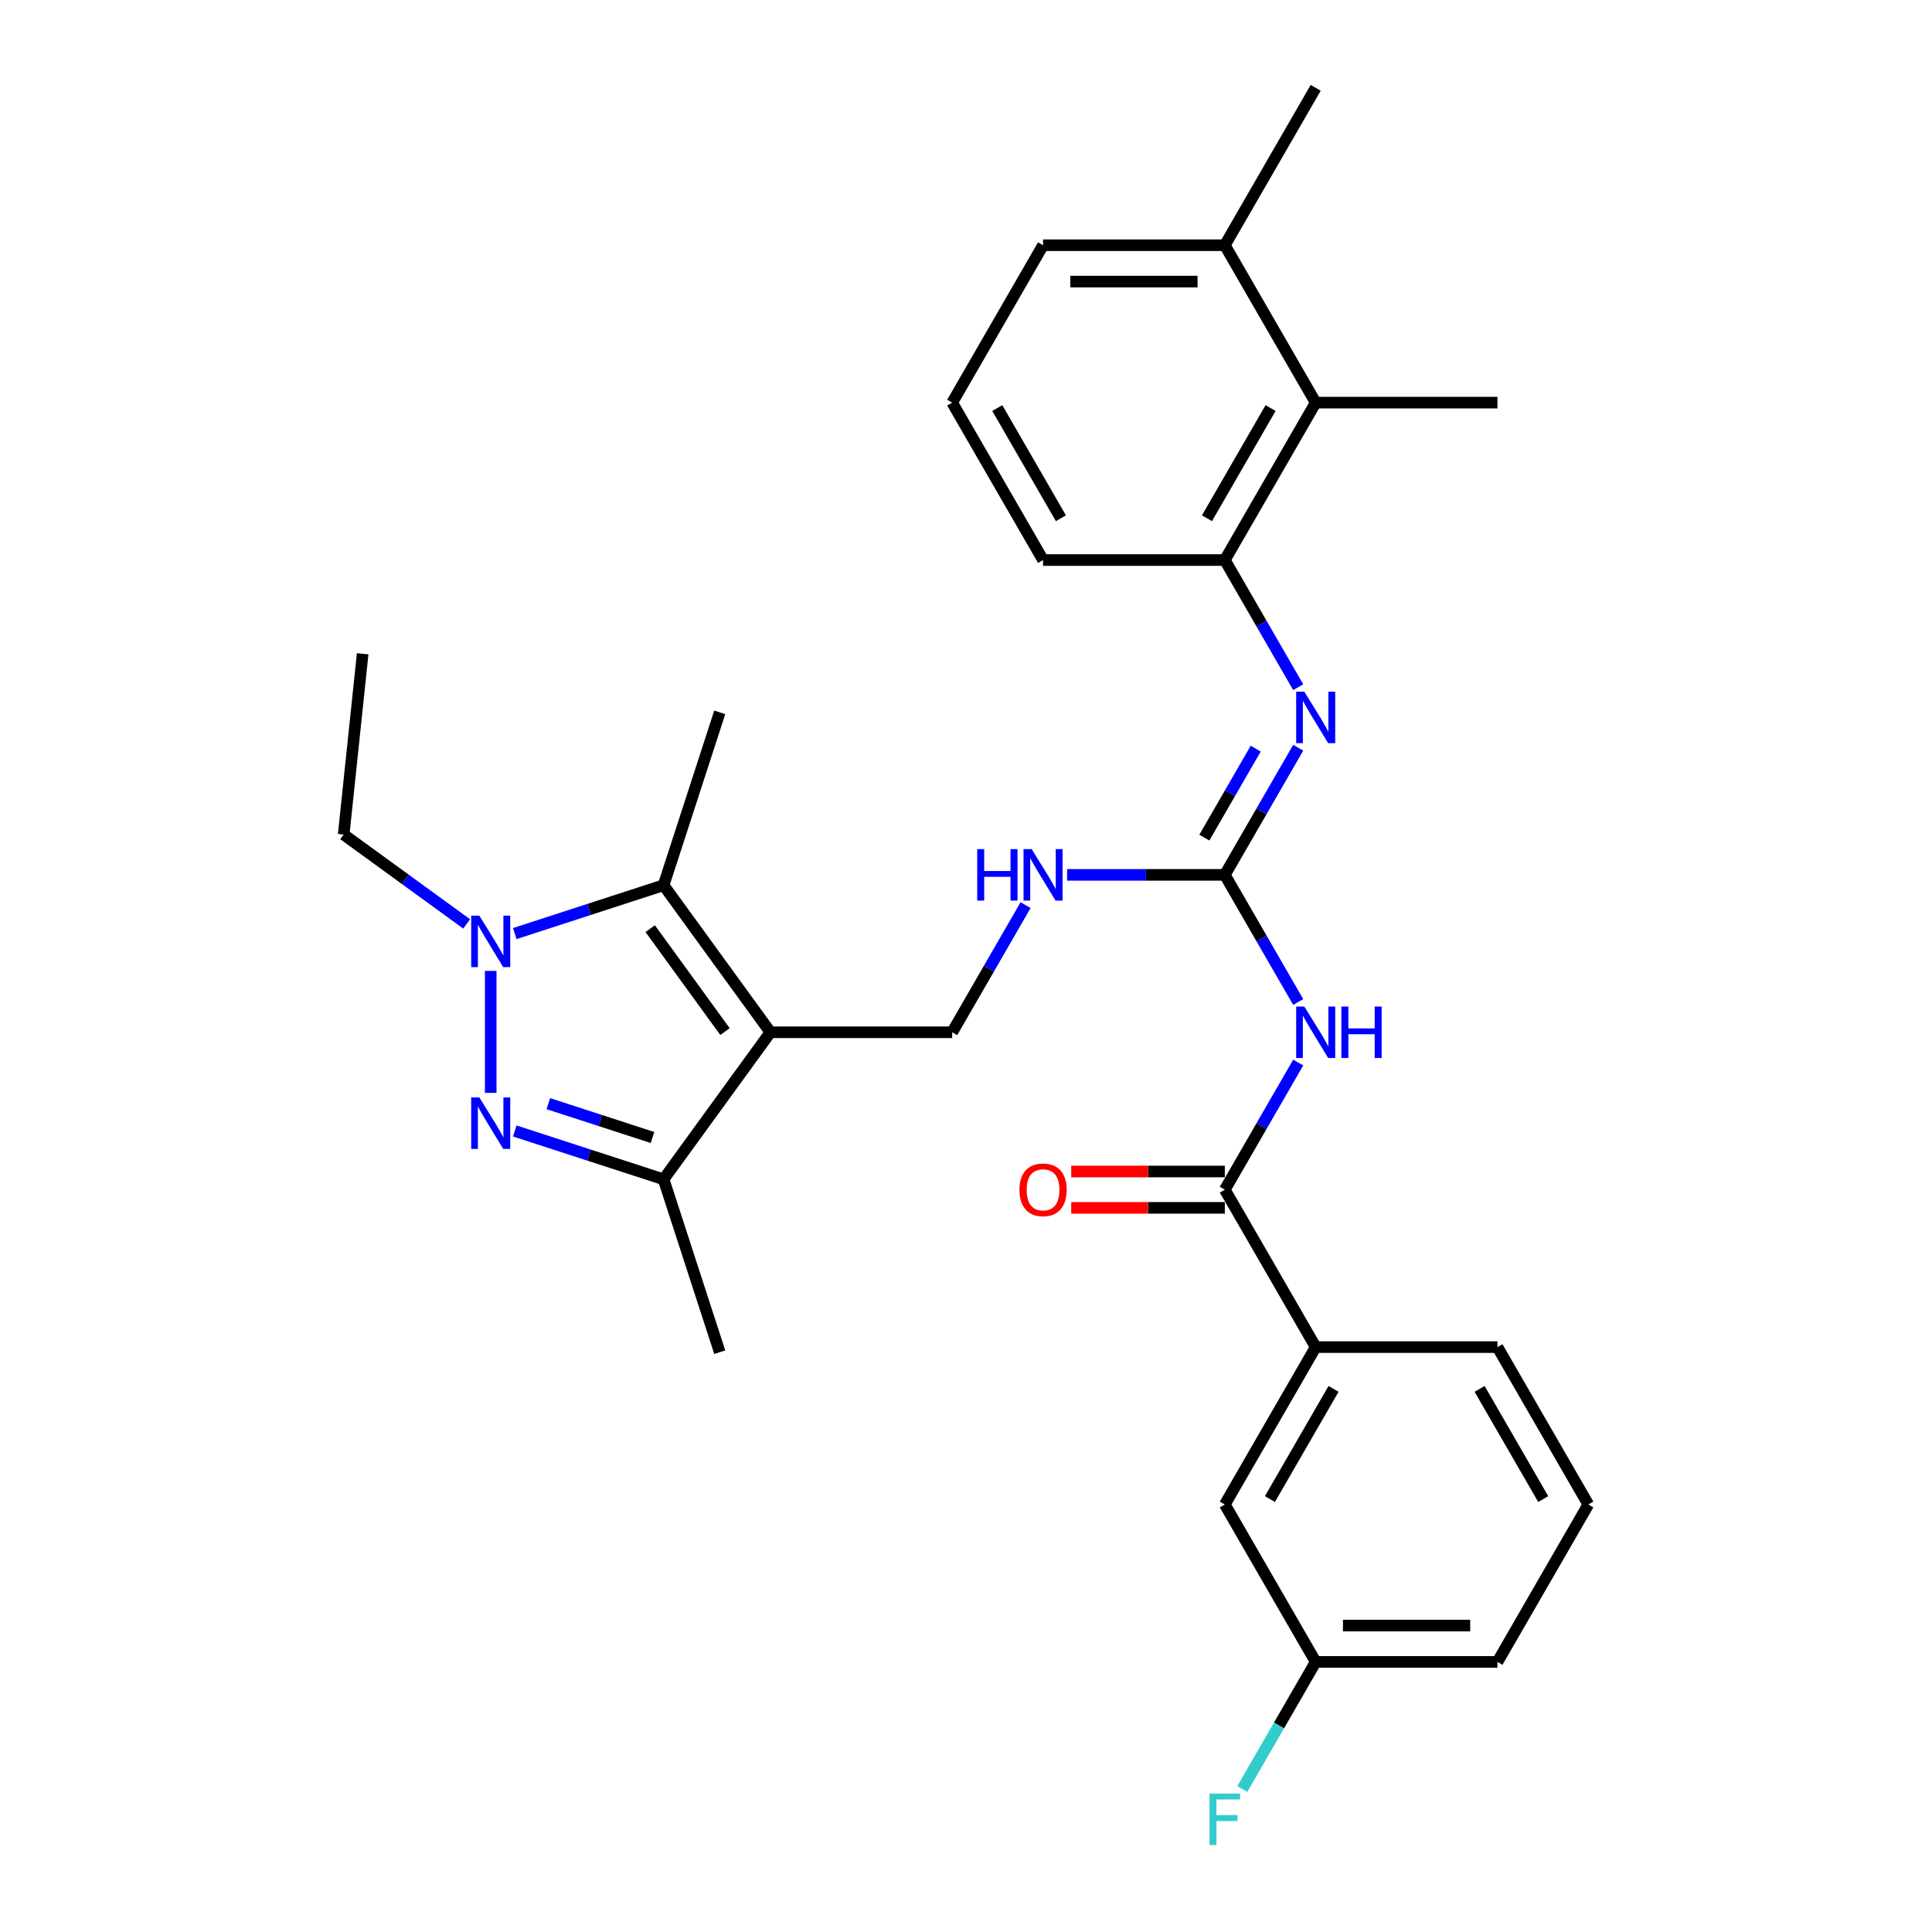 <?xml version='1.0' encoding='iso-8859-1'?>
<svg version='1.1' baseProfile='full'
              xmlns='http://www.w3.org/2000/svg'
                      xmlns:rdkit='http://www.rdkit.org/xml'
                      xmlns:xlink='http://www.w3.org/1999/xlink'
                  xml:space='preserve'
width='1000px' height='1000px' viewBox='0 0 1000 1000'>
<!-- END OF HEADER -->
<rect style='opacity:1.0;fill:#FFFFFF;stroke:none' width='1000' height='1000' x='0' y='0'> </rect>
<path class='bond-2' d='M 398.765,534.302 L 343.466,458.191' style='fill:none;fill-rule:evenodd;stroke:#000000;stroke-width:6px;stroke-linecap:butt;stroke-linejoin:miter;stroke-opacity:1' />
<path class='bond-2' d='M 375.248,533.945 L 336.539,480.667' style='fill:none;fill-rule:evenodd;stroke:#000000;stroke-width:6px;stroke-linecap:butt;stroke-linejoin:miter;stroke-opacity:1' />
<path class='bond-3' d='M 398.765,534.302 L 343.466,610.414' style='fill:none;fill-rule:evenodd;stroke:#000000;stroke-width:6px;stroke-linecap:butt;stroke-linejoin:miter;stroke-opacity:1' />
<path class='bond-9' d='M 398.765,534.302 L 492.843,534.302' style='fill:none;fill-rule:evenodd;stroke:#000000;stroke-width:6px;stroke-linecap:butt;stroke-linejoin:miter;stroke-opacity:1' />
<path class='bond-0' d='M 266.448,585.389 L 304.957,597.901' style='fill:none;fill-rule:evenodd;stroke:#0000FF;stroke-width:6px;stroke-linecap:butt;stroke-linejoin:miter;stroke-opacity:1' />
<path class='bond-0' d='M 304.957,597.901 L 343.466,610.414' style='fill:none;fill-rule:evenodd;stroke:#000000;stroke-width:6px;stroke-linecap:butt;stroke-linejoin:miter;stroke-opacity:1' />
<path class='bond-0' d='M 283.815,571.248 L 310.772,580.006' style='fill:none;fill-rule:evenodd;stroke:#0000FF;stroke-width:6px;stroke-linecap:butt;stroke-linejoin:miter;stroke-opacity:1' />
<path class='bond-0' d='M 310.772,580.006 L 337.728,588.765' style='fill:none;fill-rule:evenodd;stroke:#000000;stroke-width:6px;stroke-linecap:butt;stroke-linejoin:miter;stroke-opacity:1' />
<path class='bond-30' d='M 253.992,565.668 L 253.992,502.545' style='fill:none;fill-rule:evenodd;stroke:#0000FF;stroke-width:6px;stroke-linecap:butt;stroke-linejoin:miter;stroke-opacity:1' />
<path class='bond-1' d='M 266.448,483.216 L 304.957,470.703' style='fill:none;fill-rule:evenodd;stroke:#0000FF;stroke-width:6px;stroke-linecap:butt;stroke-linejoin:miter;stroke-opacity:1' />
<path class='bond-1' d='M 304.957,470.703 L 343.466,458.191' style='fill:none;fill-rule:evenodd;stroke:#000000;stroke-width:6px;stroke-linecap:butt;stroke-linejoin:miter;stroke-opacity:1' />
<path class='bond-17' d='M 241.536,478.213 L 209.709,455.089' style='fill:none;fill-rule:evenodd;stroke:#0000FF;stroke-width:6px;stroke-linecap:butt;stroke-linejoin:miter;stroke-opacity:1' />
<path class='bond-17' d='M 209.709,455.089 L 177.881,431.965' style='fill:none;fill-rule:evenodd;stroke:#000000;stroke-width:6px;stroke-linecap:butt;stroke-linejoin:miter;stroke-opacity:1' />
<path class='bond-18' d='M 343.466,458.191 L 372.538,368.717' style='fill:none;fill-rule:evenodd;stroke:#000000;stroke-width:6px;stroke-linecap:butt;stroke-linejoin:miter;stroke-opacity:1' />
<path class='bond-20' d='M 343.466,610.414 L 372.538,699.888' style='fill:none;fill-rule:evenodd;stroke:#000000;stroke-width:6px;stroke-linecap:butt;stroke-linejoin:miter;stroke-opacity:1' />
<path class='bond-4' d='M 671.952,518.629 L 652.957,485.728' style='fill:none;fill-rule:evenodd;stroke:#0000FF;stroke-width:6px;stroke-linecap:butt;stroke-linejoin:miter;stroke-opacity:1' />
<path class='bond-4' d='M 652.957,485.728 L 633.962,452.828' style='fill:none;fill-rule:evenodd;stroke:#000000;stroke-width:6px;stroke-linecap:butt;stroke-linejoin:miter;stroke-opacity:1' />
<path class='bond-6' d='M 671.952,549.976 L 652.957,582.876' style='fill:none;fill-rule:evenodd;stroke:#0000FF;stroke-width:6px;stroke-linecap:butt;stroke-linejoin:miter;stroke-opacity:1' />
<path class='bond-6' d='M 652.957,582.876 L 633.962,615.777' style='fill:none;fill-rule:evenodd;stroke:#000000;stroke-width:6px;stroke-linecap:butt;stroke-linejoin:miter;stroke-opacity:1' />
<path class='bond-5' d='M 633.962,452.828 L 593.15,452.828' style='fill:none;fill-rule:evenodd;stroke:#000000;stroke-width:6px;stroke-linecap:butt;stroke-linejoin:miter;stroke-opacity:1' />
<path class='bond-5' d='M 593.15,452.828 L 552.339,452.828' style='fill:none;fill-rule:evenodd;stroke:#0000FF;stroke-width:6px;stroke-linecap:butt;stroke-linejoin:miter;stroke-opacity:1' />
<path class='bond-7' d='M 633.962,452.828 L 652.957,419.927' style='fill:none;fill-rule:evenodd;stroke:#000000;stroke-width:6px;stroke-linecap:butt;stroke-linejoin:miter;stroke-opacity:1' />
<path class='bond-7' d='M 652.957,419.927 L 671.952,387.027' style='fill:none;fill-rule:evenodd;stroke:#0000FF;stroke-width:6px;stroke-linecap:butt;stroke-linejoin:miter;stroke-opacity:1' />
<path class='bond-7' d='M 623.365,433.55 L 636.662,410.519' style='fill:none;fill-rule:evenodd;stroke:#000000;stroke-width:6px;stroke-linecap:butt;stroke-linejoin:miter;stroke-opacity:1' />
<path class='bond-7' d='M 636.662,410.519 L 649.958,387.489' style='fill:none;fill-rule:evenodd;stroke:#0000FF;stroke-width:6px;stroke-linecap:butt;stroke-linejoin:miter;stroke-opacity:1' />
<path class='bond-11' d='M 633.962,615.777 L 681.001,697.251' style='fill:none;fill-rule:evenodd;stroke:#000000;stroke-width:6px;stroke-linecap:butt;stroke-linejoin:miter;stroke-opacity:1' />
<path class='bond-13' d='M 633.962,606.369 L 594.213,606.369' style='fill:none;fill-rule:evenodd;stroke:#000000;stroke-width:6px;stroke-linecap:butt;stroke-linejoin:miter;stroke-opacity:1' />
<path class='bond-13' d='M 594.213,606.369 L 554.465,606.369' style='fill:none;fill-rule:evenodd;stroke:#FF0000;stroke-width:6px;stroke-linecap:butt;stroke-linejoin:miter;stroke-opacity:1' />
<path class='bond-13' d='M 633.962,625.185 L 594.213,625.185' style='fill:none;fill-rule:evenodd;stroke:#000000;stroke-width:6px;stroke-linecap:butt;stroke-linejoin:miter;stroke-opacity:1' />
<path class='bond-13' d='M 594.213,625.185 L 554.465,625.185' style='fill:none;fill-rule:evenodd;stroke:#FF0000;stroke-width:6px;stroke-linecap:butt;stroke-linejoin:miter;stroke-opacity:1' />
<path class='bond-8' d='M 671.952,355.679 L 652.957,322.779' style='fill:none;fill-rule:evenodd;stroke:#0000FF;stroke-width:6px;stroke-linecap:butt;stroke-linejoin:miter;stroke-opacity:1' />
<path class='bond-8' d='M 652.957,322.779 L 633.962,289.878' style='fill:none;fill-rule:evenodd;stroke:#000000;stroke-width:6px;stroke-linecap:butt;stroke-linejoin:miter;stroke-opacity:1' />
<path class='bond-10' d='M 633.962,289.878 L 681.001,208.404' style='fill:none;fill-rule:evenodd;stroke:#000000;stroke-width:6px;stroke-linecap:butt;stroke-linejoin:miter;stroke-opacity:1' />
<path class='bond-10' d='M 624.723,268.249 L 657.65,211.217' style='fill:none;fill-rule:evenodd;stroke:#000000;stroke-width:6px;stroke-linecap:butt;stroke-linejoin:miter;stroke-opacity:1' />
<path class='bond-21' d='M 633.962,289.878 L 539.883,289.878' style='fill:none;fill-rule:evenodd;stroke:#000000;stroke-width:6px;stroke-linecap:butt;stroke-linejoin:miter;stroke-opacity:1' />
<path class='bond-12' d='M 492.843,534.302 L 511.839,501.402' style='fill:none;fill-rule:evenodd;stroke:#000000;stroke-width:6px;stroke-linecap:butt;stroke-linejoin:miter;stroke-opacity:1' />
<path class='bond-12' d='M 511.839,501.402 L 530.834,468.501' style='fill:none;fill-rule:evenodd;stroke:#0000FF;stroke-width:6px;stroke-linecap:butt;stroke-linejoin:miter;stroke-opacity:1' />
<path class='bond-15' d='M 681.001,208.404 L 633.962,126.929' style='fill:none;fill-rule:evenodd;stroke:#000000;stroke-width:6px;stroke-linecap:butt;stroke-linejoin:miter;stroke-opacity:1' />
<path class='bond-24' d='M 681.001,208.404 L 775.08,208.404' style='fill:none;fill-rule:evenodd;stroke:#000000;stroke-width:6px;stroke-linecap:butt;stroke-linejoin:miter;stroke-opacity:1' />
<path class='bond-14' d='M 681.001,697.251 L 633.962,778.726' style='fill:none;fill-rule:evenodd;stroke:#000000;stroke-width:6px;stroke-linecap:butt;stroke-linejoin:miter;stroke-opacity:1' />
<path class='bond-14' d='M 690.24,718.881 L 657.312,775.913' style='fill:none;fill-rule:evenodd;stroke:#000000;stroke-width:6px;stroke-linecap:butt;stroke-linejoin:miter;stroke-opacity:1' />
<path class='bond-22' d='M 681.001,697.251 L 775.08,697.251' style='fill:none;fill-rule:evenodd;stroke:#000000;stroke-width:6px;stroke-linecap:butt;stroke-linejoin:miter;stroke-opacity:1' />
<path class='bond-16' d='M 633.962,778.726 L 681.001,860.201' style='fill:none;fill-rule:evenodd;stroke:#000000;stroke-width:6px;stroke-linecap:butt;stroke-linejoin:miter;stroke-opacity:1' />
<path class='bond-27' d='M 633.962,126.929 L 681.001,45.455' style='fill:none;fill-rule:evenodd;stroke:#000000;stroke-width:6px;stroke-linecap:butt;stroke-linejoin:miter;stroke-opacity:1' />
<path class='bond-31' d='M 633.962,126.929 L 539.883,126.929' style='fill:none;fill-rule:evenodd;stroke:#000000;stroke-width:6px;stroke-linecap:butt;stroke-linejoin:miter;stroke-opacity:1' />
<path class='bond-31' d='M 619.85,145.745 L 553.995,145.745' style='fill:none;fill-rule:evenodd;stroke:#000000;stroke-width:6px;stroke-linecap:butt;stroke-linejoin:miter;stroke-opacity:1' />
<path class='bond-19' d='M 681.001,860.201 L 662.006,893.101' style='fill:none;fill-rule:evenodd;stroke:#000000;stroke-width:6px;stroke-linecap:butt;stroke-linejoin:miter;stroke-opacity:1' />
<path class='bond-19' d='M 662.006,893.101 L 643.011,926.002' style='fill:none;fill-rule:evenodd;stroke:#33CCCC;stroke-width:6px;stroke-linecap:butt;stroke-linejoin:miter;stroke-opacity:1' />
<path class='bond-32' d='M 681.001,860.201 L 775.08,860.201' style='fill:none;fill-rule:evenodd;stroke:#000000;stroke-width:6px;stroke-linecap:butt;stroke-linejoin:miter;stroke-opacity:1' />
<path class='bond-32' d='M 695.113,841.385 L 760.968,841.385' style='fill:none;fill-rule:evenodd;stroke:#000000;stroke-width:6px;stroke-linecap:butt;stroke-linejoin:miter;stroke-opacity:1' />
<path class='bond-29' d='M 177.881,431.965 L 187.715,338.401' style='fill:none;fill-rule:evenodd;stroke:#000000;stroke-width:6px;stroke-linecap:butt;stroke-linejoin:miter;stroke-opacity:1' />
<path class='bond-23' d='M 539.883,289.878 L 492.843,208.404' style='fill:none;fill-rule:evenodd;stroke:#000000;stroke-width:6px;stroke-linecap:butt;stroke-linejoin:miter;stroke-opacity:1' />
<path class='bond-23' d='M 549.122,268.249 L 516.194,211.217' style='fill:none;fill-rule:evenodd;stroke:#000000;stroke-width:6px;stroke-linecap:butt;stroke-linejoin:miter;stroke-opacity:1' />
<path class='bond-25' d='M 775.08,697.251 L 822.119,778.726' style='fill:none;fill-rule:evenodd;stroke:#000000;stroke-width:6px;stroke-linecap:butt;stroke-linejoin:miter;stroke-opacity:1' />
<path class='bond-25' d='M 765.841,718.881 L 798.768,775.913' style='fill:none;fill-rule:evenodd;stroke:#000000;stroke-width:6px;stroke-linecap:butt;stroke-linejoin:miter;stroke-opacity:1' />
<path class='bond-26' d='M 492.843,208.404 L 539.883,126.929' style='fill:none;fill-rule:evenodd;stroke:#000000;stroke-width:6px;stroke-linecap:butt;stroke-linejoin:miter;stroke-opacity:1' />
<path class='bond-28' d='M 822.119,778.726 L 775.08,860.201' style='fill:none;fill-rule:evenodd;stroke:#000000;stroke-width:6px;stroke-linecap:butt;stroke-linejoin:miter;stroke-opacity:1' />
<path  class='atom-1' d='M 248.103 568.02
L 256.833 582.132
Q 257.699 583.524, 259.091 586.046
Q 260.484 588.567, 260.559 588.717
L 260.559 568.02
L 264.096 568.02
L 264.096 594.663
L 260.446 594.663
L 251.076 579.234
Q 249.984 577.428, 248.818 575.358
Q 247.689 573.288, 247.35 572.649
L 247.35 594.663
L 243.888 594.663
L 243.888 568.02
L 248.103 568.02
' fill='#0000FF'/>
<path  class='atom-2' d='M 248.103 473.941
L 256.833 488.053
Q 257.699 489.445, 259.091 491.967
Q 260.484 494.488, 260.559 494.639
L 260.559 473.941
L 264.096 473.941
L 264.096 500.584
L 260.446 500.584
L 251.076 485.155
Q 249.984 483.349, 248.818 481.279
Q 247.689 479.21, 247.35 478.57
L 247.35 500.584
L 243.888 500.584
L 243.888 473.941
L 248.103 473.941
' fill='#0000FF'/>
<path  class='atom-5' d='M 675.112 520.981
L 683.842 535.092
Q 684.708 536.485, 686.1 539.006
Q 687.492 541.527, 687.568 541.678
L 687.568 520.981
L 691.105 520.981
L 691.105 547.624
L 687.455 547.624
L 678.084 532.195
Q 676.993 530.389, 675.827 528.319
Q 674.698 526.249, 674.359 525.609
L 674.359 547.624
L 670.897 547.624
L 670.897 520.981
L 675.112 520.981
' fill='#0000FF'/>
<path  class='atom-5' d='M 694.304 520.981
L 697.916 520.981
L 697.916 532.308
L 711.539 532.308
L 711.539 520.981
L 715.152 520.981
L 715.152 547.624
L 711.539 547.624
L 711.539 535.318
L 697.916 535.318
L 697.916 547.624
L 694.304 547.624
L 694.304 520.981
' fill='#0000FF'/>
<path  class='atom-8' d='M 675.112 358.031
L 683.842 372.143
Q 684.708 373.536, 686.1 376.057
Q 687.492 378.578, 687.568 378.729
L 687.568 358.031
L 691.105 358.031
L 691.105 384.675
L 687.455 384.675
L 678.084 369.246
Q 676.993 367.439, 675.827 365.37
Q 674.698 363.3, 674.359 362.66
L 674.359 384.675
L 670.897 384.675
L 670.897 358.031
L 675.112 358.031
' fill='#0000FF'/>
<path  class='atom-13' d='M 505.807 439.506
L 509.42 439.506
L 509.42 450.833
L 523.043 450.833
L 523.043 439.506
L 526.655 439.506
L 526.655 466.149
L 523.043 466.149
L 523.043 453.844
L 509.42 453.844
L 509.42 466.149
L 505.807 466.149
L 505.807 439.506
' fill='#0000FF'/>
<path  class='atom-13' d='M 533.993 439.506
L 542.724 453.618
Q 543.589 455.01, 544.982 457.532
Q 546.374 460.053, 546.449 460.203
L 546.449 439.506
L 549.987 439.506
L 549.987 466.149
L 546.337 466.149
L 536.966 450.72
Q 535.875 448.914, 534.708 446.844
Q 533.579 444.774, 533.241 444.135
L 533.241 466.149
L 529.779 466.149
L 529.779 439.506
L 533.993 439.506
' fill='#0000FF'/>
<path  class='atom-14' d='M 527.653 615.852
Q 527.653 609.455, 530.814 605.88
Q 533.975 602.305, 539.883 602.305
Q 545.791 602.305, 548.952 605.88
Q 552.113 609.455, 552.113 615.852
Q 552.113 622.325, 548.914 626.013
Q 545.716 629.663, 539.883 629.663
Q 534.012 629.663, 530.814 626.013
Q 527.653 622.362, 527.653 615.852
M 539.883 626.652
Q 543.947 626.652, 546.13 623.943
Q 548.35 621.196, 548.35 615.852
Q 548.35 610.621, 546.13 607.987
Q 543.947 605.315, 539.883 605.315
Q 535.819 605.315, 533.598 607.949
Q 531.416 610.584, 531.416 615.852
Q 531.416 621.233, 533.598 623.943
Q 535.819 626.652, 539.883 626.652
' fill='#FF0000'/>
<path  class='atom-20' d='M 626.04 928.354
L 641.883 928.354
L 641.883 931.402
L 629.615 931.402
L 629.615 939.493
L 640.528 939.493
L 640.528 942.578
L 629.615 942.578
L 629.615 954.997
L 626.04 954.997
L 626.04 928.354
' fill='#33CCCC'/>
</svg>
